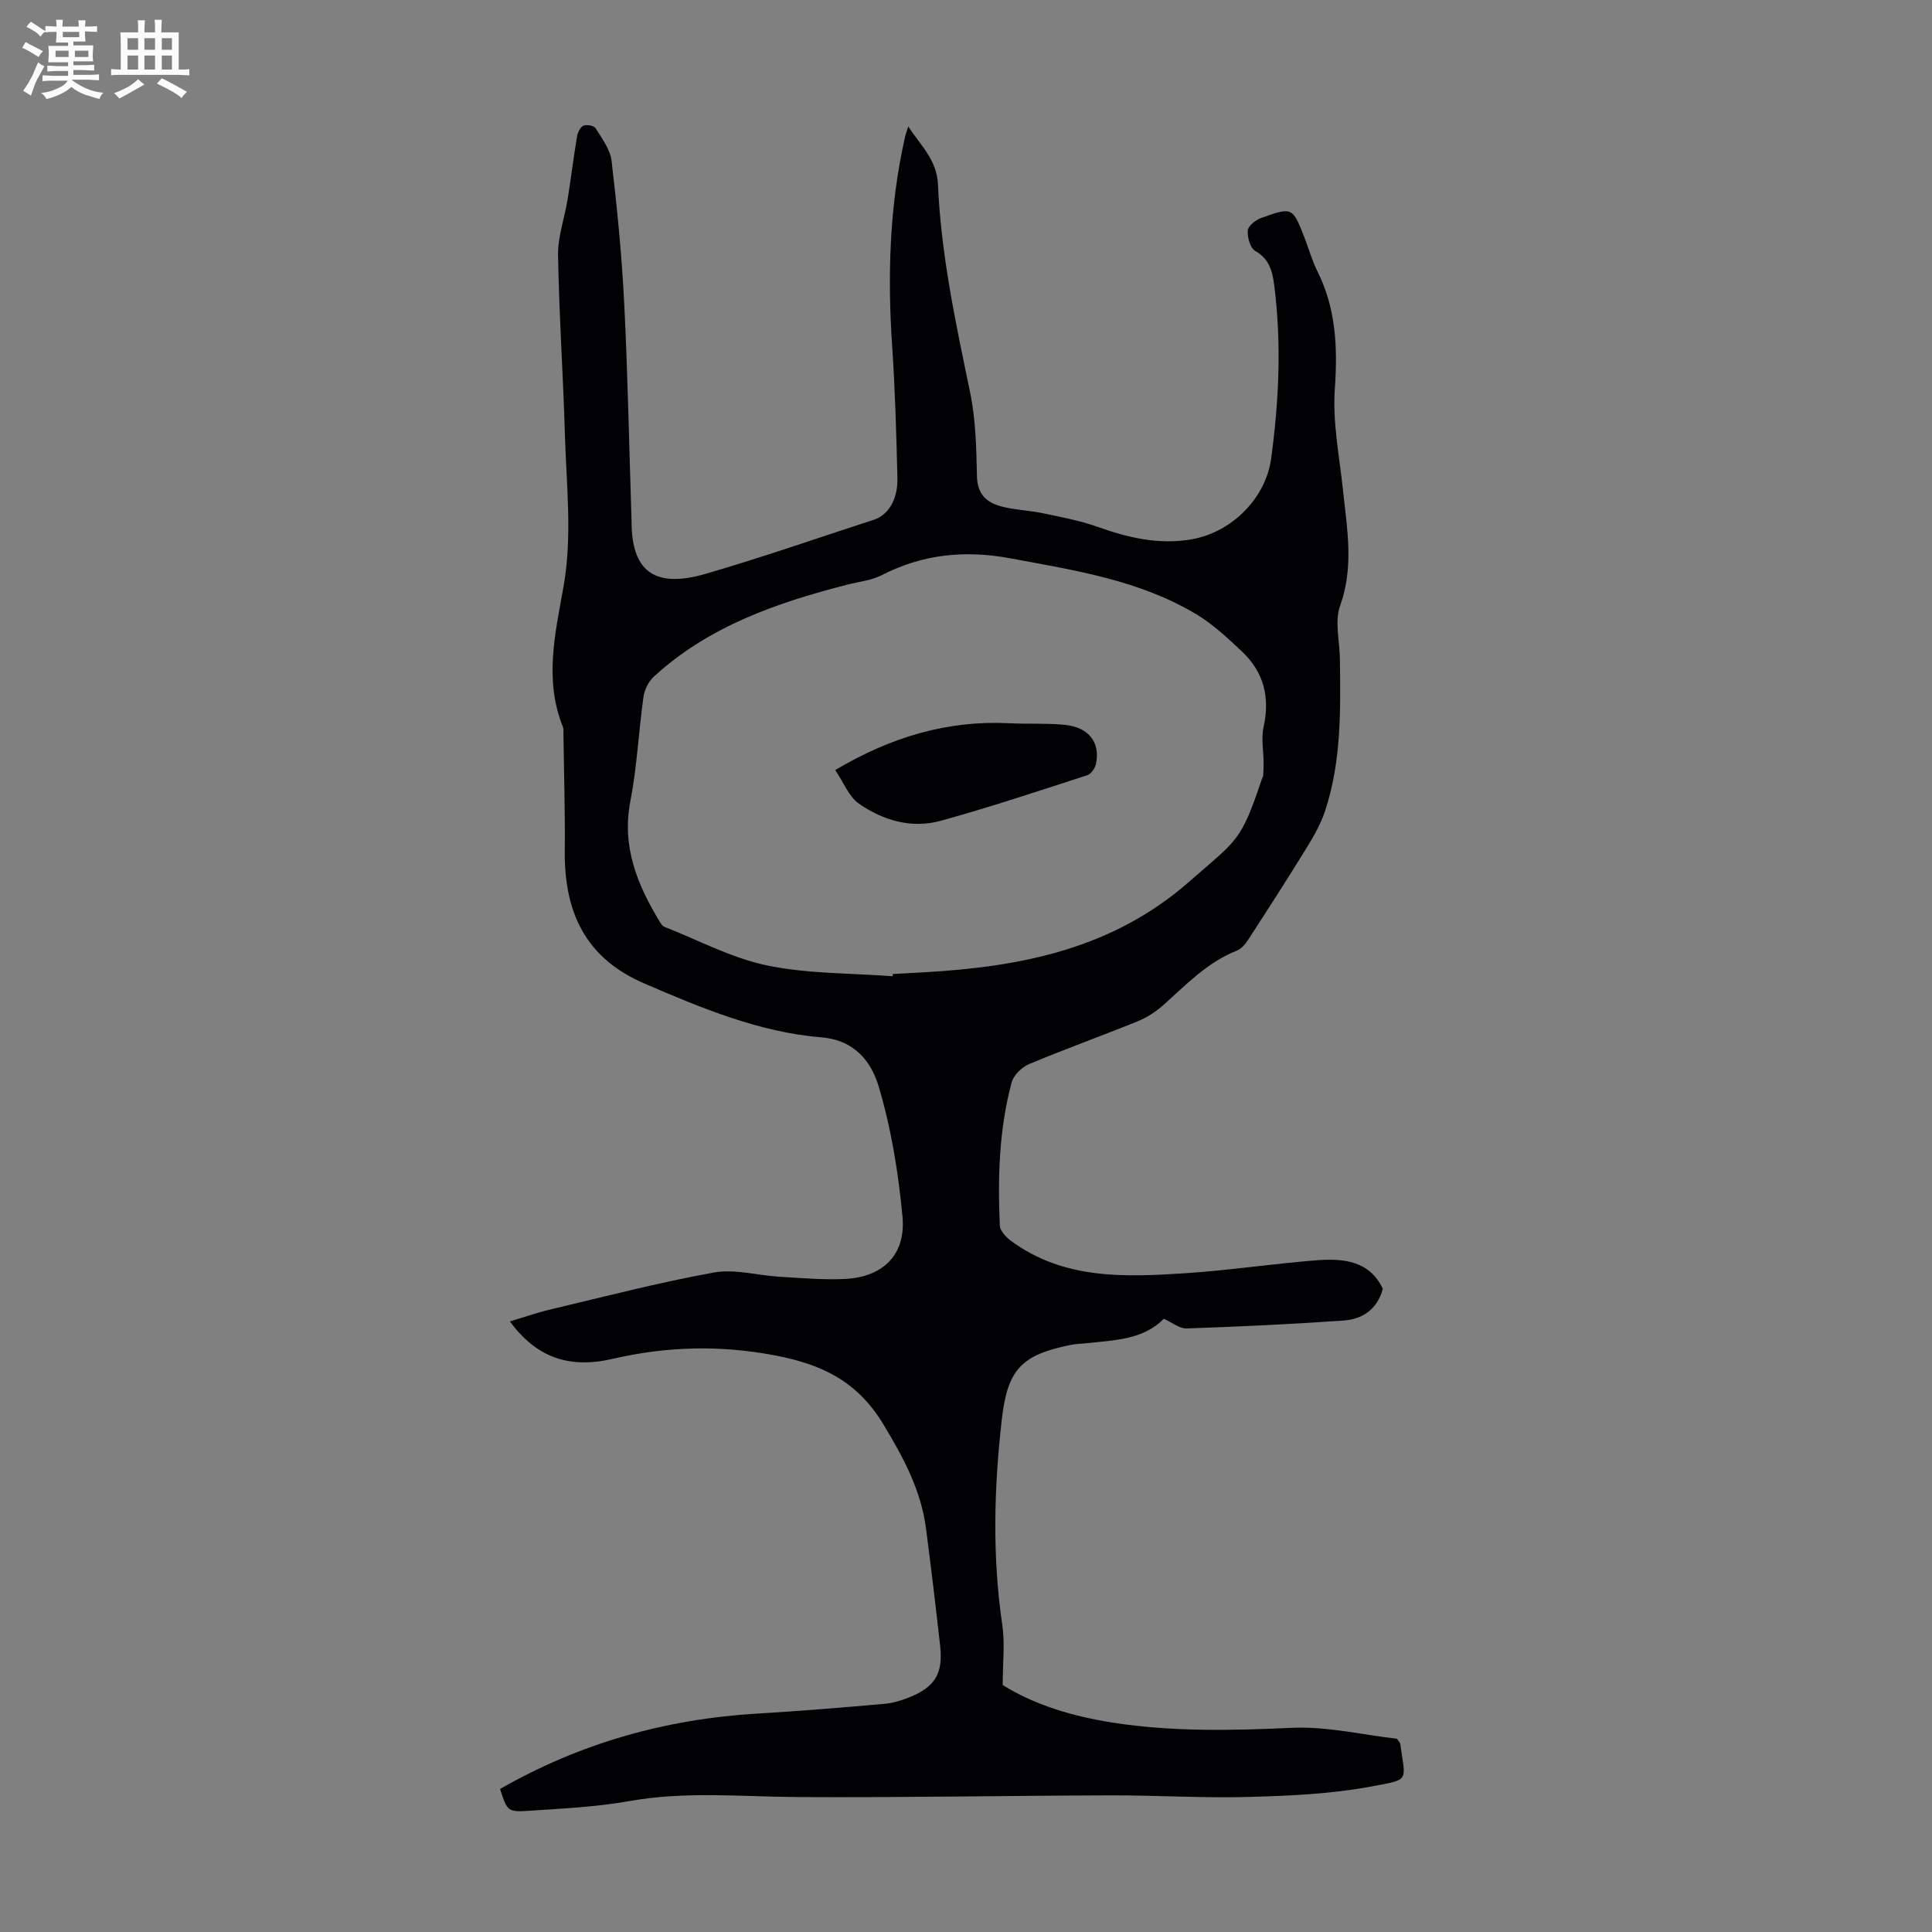<svg enable-background="new 0 0 400 400" viewBox="0 0 400 400" xmlns="http://www.w3.org/2000/svg"><rect x="0" y="0" width="400" height="400" fill="#808080" stroke="none"/><path d="m6.8 9.5c.6.3 1.3.7 2.1 1.1-.4.4-.7.8-.9 1.2-.7-.4-1.3-.8-1.8-1.1s-1.1-.6-1.6-.8c.2-.4.5-.8.7-1.2.4.2.8.5 1.5.8zm.9 6.9c-.3.6-.5 1.1-.7 1.7s-.4 1.1-.6 1.7c-.6-.4-1.1-.7-1.6-1 .7-1 1.2-1.8 1.5-2.4.3-.5.6-1.1.8-1.7.3-.6.5-1.2.8-1.8.3.3.8.6 1.3.8-.7 1.3-1.2 2.2-1.5 2.7zm.1-11c.4.3 1 .7 1.7 1.1-.5.2-.8.6-1.1 1.1-.5-.6-1-1-1.4-1.2s-.9-.6-1.5-.8c.2-.4.5-.7.9-1.1.5.3.9.6 1.4.9zm10.5 13.1c1 .4 2 .6 3.1.7-.4.4-.7.8-.8 1.3-.9-.2-1.9-.6-3-.9-1-.4-2-.9-2.8-1.6-.5.4-1.1.9-1.9 1.3s-1.9.9-3.3 1.2c-.1-.3-.5-.8-1.1-1.3 1 0 2.1-.3 3.2-.8 1.2-.5 1.9-1 2.3-1.7h-3.2c-.4 0-1 0-2 .1v-1.2c1 0 1.7.1 2 .1h3.3v-1h-2.3c-.2 0-.9 0-2 .1v-1.2c1.2 0 1.9.1 2 .1h2.3v-.8h-4.1c0-.7.1-1.2.1-1.6 0-.5 0-1.1-.1-1.8h4.1v-.7h-2.5c0-.6.1-1.1.1-1.6v-.6h-.5c-.4 0-1 0-1.8.1v-1.3c1.2 0 1.9.1 2.1.1h.2c0-.3 0-.8-.1-1.4h1.4c0 .6-.1 1-.1 1.4h3.4c0-.4 0-.8-.1-1.3h1.5c0 .4-.1.9-.1 1.3.7 0 1.5 0 2.5-.1v1.2c-1 0-1.8-.1-2.5-.1v.6c0 .3 0 .8.1 1.5h-2.5v.8h4.1c0 .7-.1 1.3-.1 1.8s0 1 .1 1.5h-4.1v.8h1.4c.8 0 1.8 0 2.9-.1v1.2c-1 0-1.9-.1-2.8-.1h-1.5v1h3.2c.3 0 1 0 2.1-.1v1.2c-1.1 0-1.8-.1-2.1-.1h-3.4l-.1.1c1.4 1 2.4 1.5 3.4 1.9zm-4.1-6.7v-1.3h-2.7v1.3zm2.2-4.1v-1.1h-3.4v1.1zm1.9 4.1v-1.3h-2.8v1.3z" fill="#fafbfa"/><path d="m37 6.7v2.3 5.4c1 0 1.8 0 2.2-.1v1.3c-.6 0-1.5-.1-2.5-.1h-11.9c-.7 0-1.3 0-1.8.1v-1.3c.5 0 1.1.1 2 .1v-5.2c0-1 0-1.8-.1-2.5h3.7c0-1.3 0-2.1-.1-2.5h1.5c0 .4-.1 1.3-.1 2.5h2.2c0-1.2 0-2.1-.1-2.6h1.5c0 .4-.1 1.3-.1 2.6zm-12.3 13.7c-.3-.4-.7-.8-1.1-1.1 1.1-.4 2.1-.9 2.9-1.3.8-.5 1.5-1 2.1-1.6.4.4.9.8 1.3 1.1-2.5 1.4-4.2 2.4-5.2 2.9zm3.9-10.1v-2.4h-2.2v2.4zm0 4.1v-2.9h-2.2v2.9zm3.5-4.1v-2.4h-2.2v2.4zm0 4.1v-2.9h-2.2v2.9zm.4 2.9 1-1.1c.6.3 1.4.7 2.5 1.3s2 1.1 2.7 1.5c-.4.4-.8.8-1.1 1.3-.8-.8-2.5-1.7-5.1-3zm3.1-7v-2.4h-2.1v2.4zm0 4.1v-2.9h-2.1v2.9z" fill="#fafbfa"/><g fill="#010103"><path d="m103.53 370.39c16.68-9.56 34.48-14.51 53.41-15.62 8.7-.51 17.39-1.24 26.08-2 1.75-.15 3.52-.67 5.16-1.32 5.39-2.14 7.11-4.97 6.47-10.67-.91-8.11-1.87-16.22-2.93-24.32-1.03-7.92-4.64-14.62-8.76-21.46-5.41-8.98-12.7-12.54-22.67-14.41-11.44-2.15-22.35-1.82-33.49.75-9.12 2.11-15.79-.38-21.24-7.75 2.86-.85 5.55-1.8 8.31-2.46 11.29-2.67 22.54-5.61 33.94-7.67 4.35-.78 9.07.61 13.62.88 4.46.26 8.94.66 13.38.46 8-.36 12.78-4.99 12.04-12.93-.85-9.07-2.33-18.23-4.93-26.94-1.49-5.01-4.9-9.58-11.81-10.15-12.94-1.07-24.84-6.05-36.71-11.16-12.4-5.34-16.61-14.99-16.47-27.61.08-8.05-.17-16.09-.28-24.14-.01-.45.07-.94-.09-1.33-3.93-9.69-1.61-19.42.1-29.02 1.87-10.52.61-20.98.3-31.46-.36-12.42-1.21-24.82-1.42-37.24-.06-3.82 1.35-7.66 1.97-11.5.71-4.35 1.23-8.72 1.96-13.07.14-.82.67-1.94 1.32-2.22.68-.29 2.2-.02 2.52.51 1.32 2.15 3.03 4.4 3.31 6.77 1.15 9.77 2.12 19.58 2.61 29.4.74 14.74 1.02 29.49 1.5 44.24.01.34.03.67.03 1.01 0 9.69 4.13 14.11 15.36 10.84 11.68-3.4 23.19-7.42 34.77-11.18 3.02-.98 5.02-4.17 4.91-8.67-.22-9.06-.47-18.13-1.08-27.17-.99-14.59-.59-29.07 2.65-43.38.12-.54.32-1.06.67-2.21 2.68 4.06 5.94 6.93 6.16 12.08.63 14.56 3.71 28.78 6.66 43.02 1.17 5.65 1.28 11.57 1.41 17.37.08 3.64 2 5.37 4.96 6.17 2.78.75 5.74.82 8.57 1.41 3.8.8 7.66 1.5 11.3 2.79 6.41 2.28 12.81 3.83 19.67 2.62 8.24-1.46 15.27-8.46 16.4-16.67 1.63-11.9 2.17-23.83.66-35.8-.37-2.94-.97-5.53-3.95-7.23-1.04-.59-1.65-2.82-1.54-4.22.07-.95 1.61-2.18 2.74-2.59 6.5-2.33 6.54-2.27 9.03 4.14.89 2.29 1.54 4.7 2.64 6.88 3.88 7.76 4.21 15.82 3.61 24.38-.48 6.93.96 14.02 1.7 21.02.84 7.97 2.29 15.8-.6 23.83-1.17 3.25-.1 7.31-.05 11 .14 10.52.32 21.07-2.98 31.24-.84 2.6-2.18 5.1-3.62 7.44-4.03 6.56-8.2 13.04-12.39 19.5-.58.9-1.43 1.89-2.37 2.26-6.12 2.41-10.5 7.08-15.25 11.31-1.54 1.37-3.4 2.55-5.31 3.33-7.45 3.02-15.04 5.74-22.45 8.85-1.5.63-3.18 2.29-3.59 3.79-2.61 9.7-2.89 19.66-2.45 29.63.05 1.11 1.3 2.42 2.33 3.18 10.92 8.03 23.53 7.5 36.06 6.69 9.03-.59 18-1.95 27.02-2.67 5.6-.44 11.1 0 13.89 5.89-1.17 4.35-4.3 6.3-8.18 6.58-10.81.75-21.63 1.26-32.46 1.63-1.45.05-2.95-1.22-4.71-2.01-4.29 4.41-10.36 4.44-16.23 5.09-1 .11-2.02.12-3 .32-10.22 2.06-13.12 5.03-14.31 15.45-1.61 14.16-1.99 28.33.1 42.51.57 3.89.09 7.94.09 12.47 6.66 4.16 14.64 6.53 22.96 7.81 12.22 1.88 24.47 1.62 36.81 1.05 7.36-.34 14.82 1.46 21.85 2.26.45.67.66.84.68 1.03 1.09 7.93 2.14 7.34-6.08 8.87-8.3 1.54-16.87 1.92-25.35 2.15-9.49.26-19.01-.36-28.51-.33-21.6.06-43.19.48-64.79.35-11.61-.07-23.18-1.24-34.77.82-6.8 1.21-13.77 1.55-20.68 2.01-4.66.32-4.68.12-6.19-4.5zm81.28-168.27c.01-.15.03-.31.04-.46 2.23-.12 4.47-.24 6.7-.37 19.95-1.15 38.8-4.85 54.64-18.73 10.14-8.88 10.7-8.24 15.09-21.34.07-.21.24-.41.25-.62.05-.88.09-1.76.09-2.63-.02-2.5-.53-5.11 0-7.49 1.36-6.14.01-11.36-4.51-15.62-2.92-2.74-5.91-5.56-9.3-7.61-11.84-7.14-25.28-9.17-38.59-11.65-9.33-1.74-18.12-.91-26.62 3.46-2.13 1.1-4.7 1.36-7.08 1.96-14.63 3.75-28.74 8.6-40.15 19.07-1.09 1-1.93 2.69-2.14 4.16-1.01 7.19-1.34 14.5-2.72 21.62-1.83 9.45 1.46 17.35 6.13 25.05.23.37.53.82.9.96 7.06 2.77 13.93 6.48 21.25 8 8.46 1.76 17.33 1.58 26.02 2.24z"/><path d="m172.92 159.43c11.61-6.88 23.28-10.33 36.06-9.69 3.79.19 7.61-.04 11.39.32 5.03.48 7.47 3.61 6.54 8.11-.18.89-1.03 2.08-1.83 2.34-10.08 3.26-20.13 6.62-30.34 9.43-6 1.65-11.9-.07-16.89-3.54-2.1-1.45-3.16-4.37-4.93-6.97z"/></g></svg>
